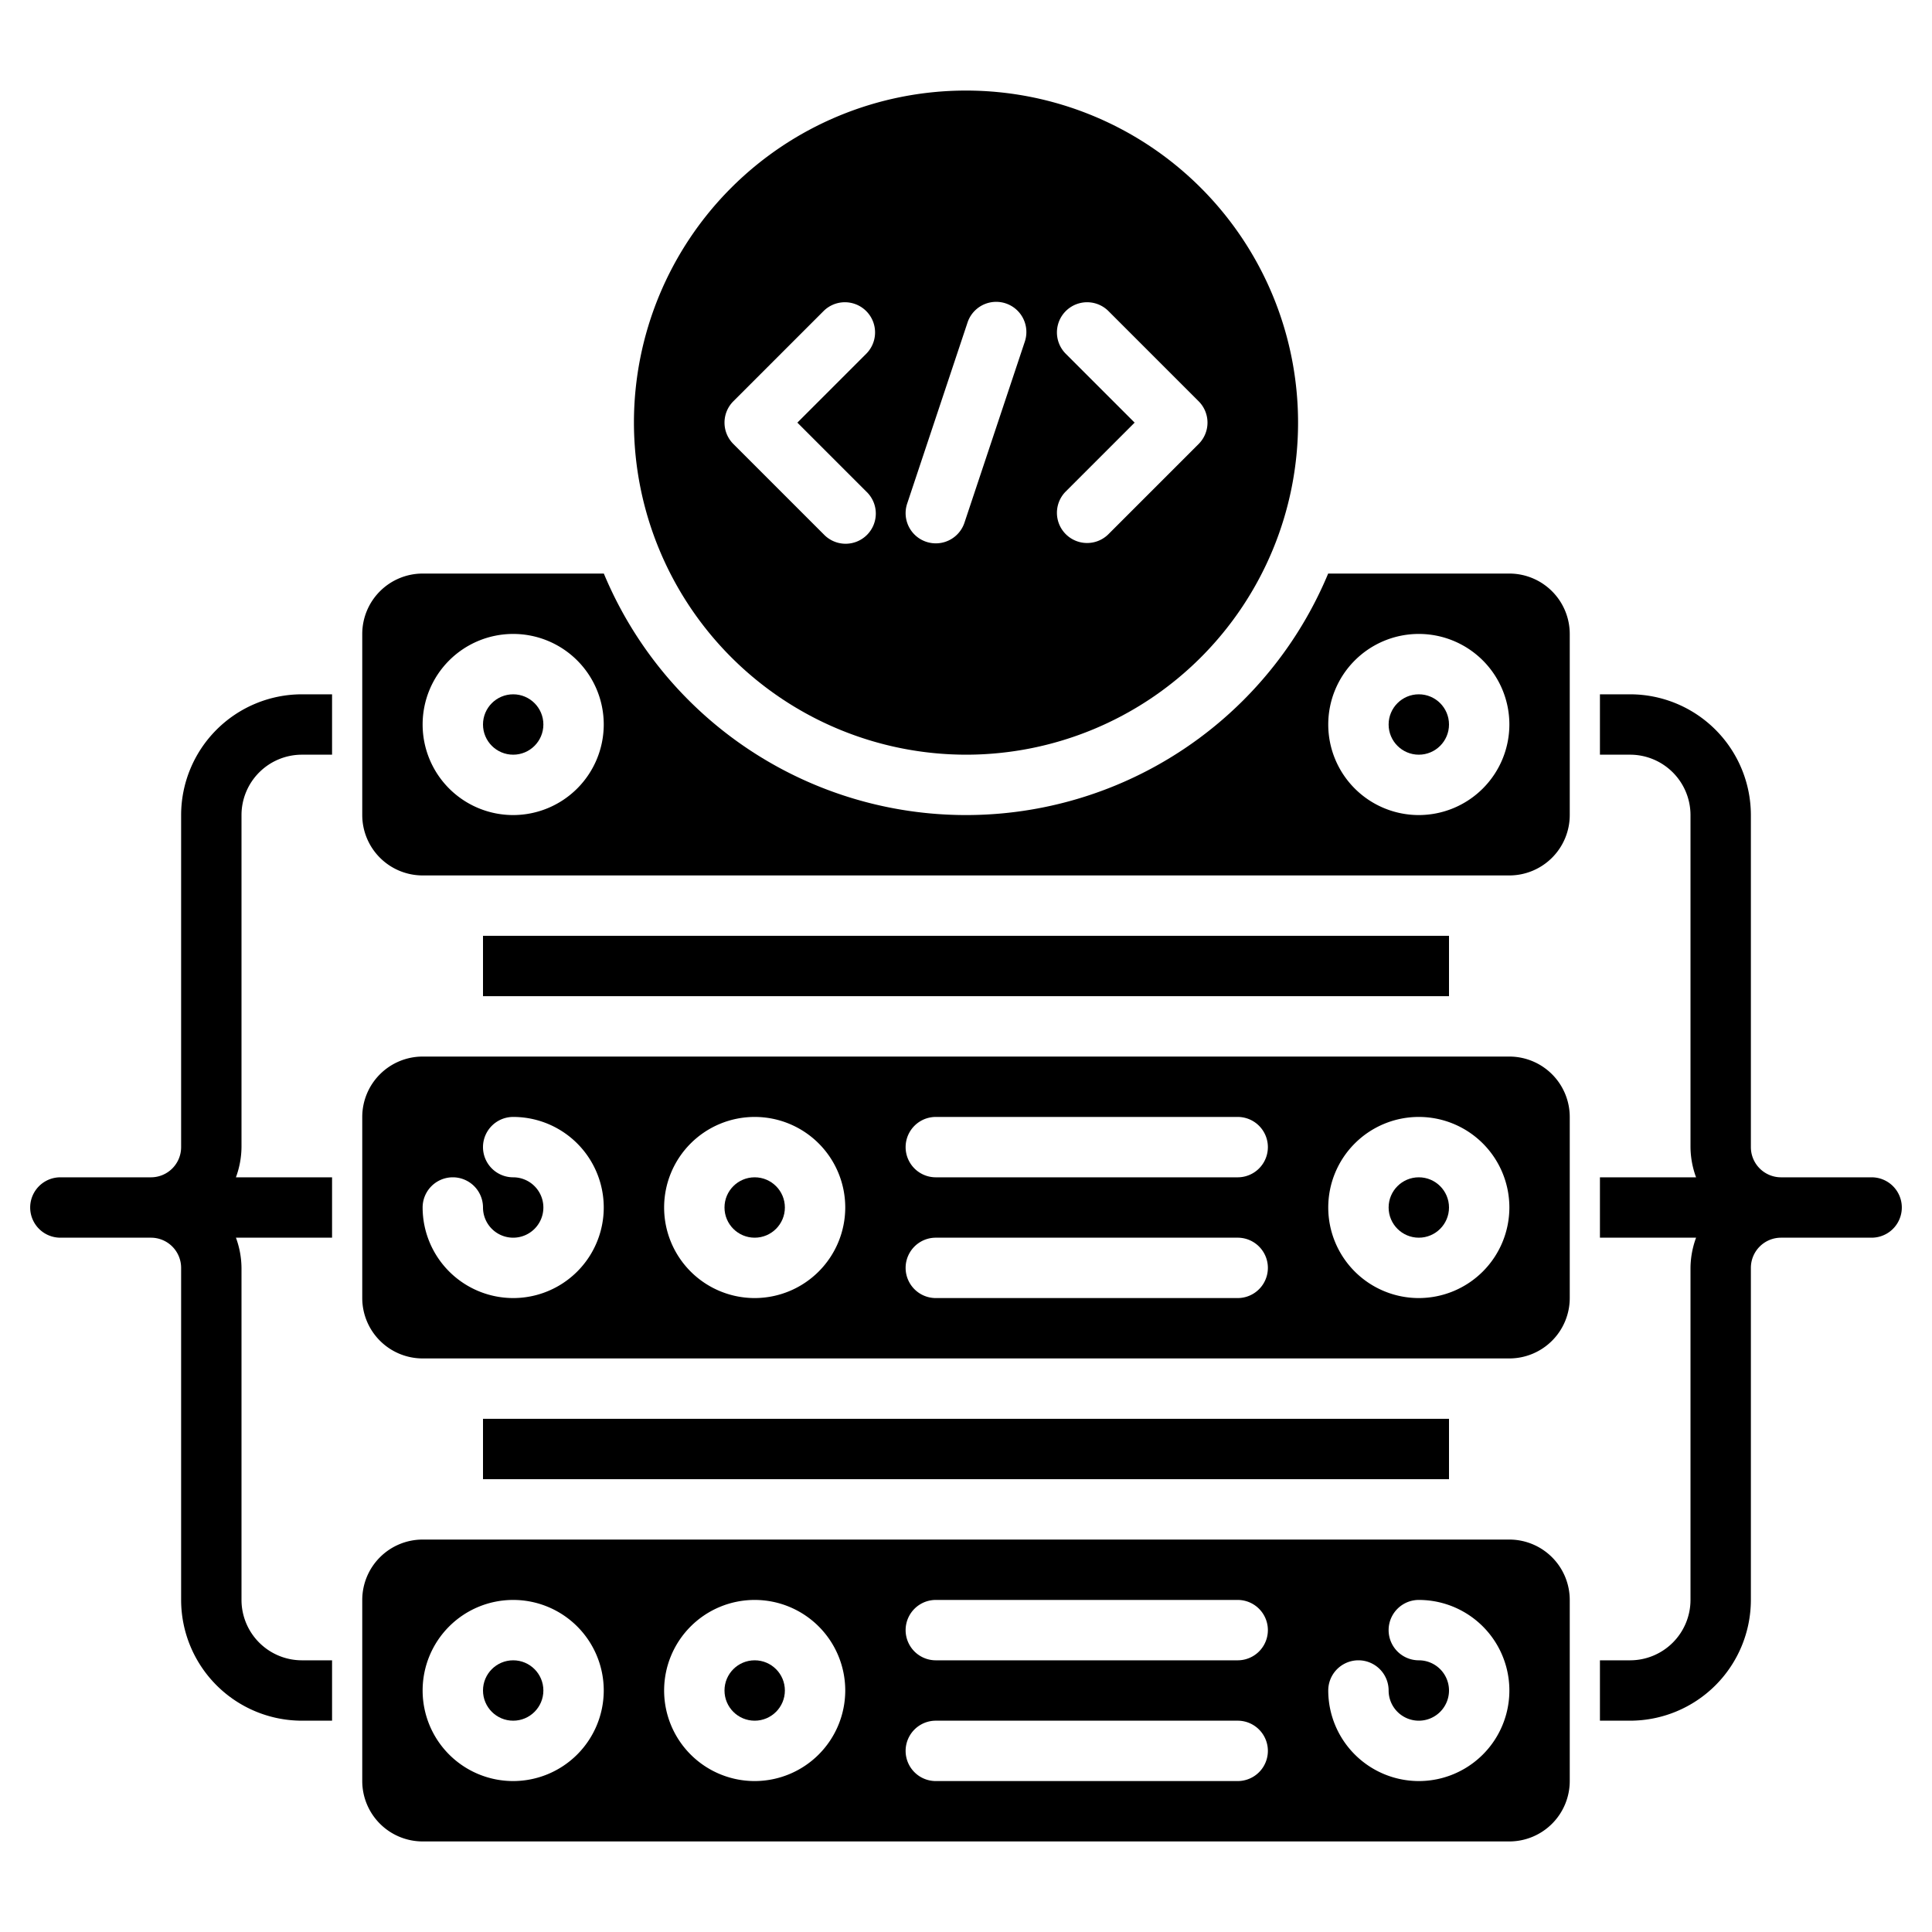 <svg xmlns="http://www.w3.org/2000/svg" height="512" viewBox="0 0 512 512" width="512"><g id="Layer_27" data-name="Layer 27"><path d="m48 216v88a8 8 0 0 1 -8 8h-24a8 8 0 0 0 0 16h24a8 8 0 0 1 8 8v88a32.034 32.034 0 0 0 32 32h8v-16h-8a16.019 16.019 0 0 1 -16-16v-88a23.731 23.731 0 0 0 -1.474-8h25.474v-16h-25.478a23.731 23.731 0 0 0 1.478-8v-88a16.019 16.019 0 0 1 16-16h8v-16h-8a32.034 32.034 0 0 0 -32 32z"></path><path d="m496 312h-24a8 8 0 0 1 -8-8v-88a32.034 32.034 0 0 0 -32-32h-8v16h8a16.019 16.019 0 0 1 16 16v88a23.731 23.731 0 0 0 1.474 8h-25.474v16h25.478a23.731 23.731 0 0 0 -1.478 8v88a16.019 16.019 0 0 1 -16 16h-8v16h8a32.034 32.034 0 0 0 32-32v-88a8 8 0 0 1 8-8h24a8 8 0 0 0 0-16z"></path><path d="m400 408h-288a16.019 16.019 0 0 0 -16 16v48a16.019 16.019 0 0 0 16 16h288a16.019 16.019 0 0 0 16-16v-48a16.019 16.019 0 0 0 -16-16zm-264 64a24 24 0 1 1 24-24 24.027 24.027 0 0 1 -24 24zm64 0a24 24 0 1 1 24-24 24.027 24.027 0 0 1 -24 24zm128 0h-80a8 8 0 0 1 0-16h80a8 8 0 0 1 0 16zm0-32h-80a8 8 0 0 1 0-16h80a8 8 0 0 1 0 16zm48 32a24.027 24.027 0 0 1 -24-24 8 8 0 0 1 16 0 8 8 0 1 0 8-8 8 8 0 0 1 0-16 24 24 0 0 1 0 48z"></path><circle cx="200" cy="448" r="8"></circle><circle cx="376" cy="320" r="8"></circle><circle cx="200" cy="320" r="8"></circle><path d="m128 376h256v16h-256z"></path><path d="m256 200a88 88 0 1 0 -88-88 88.1 88.1 0 0 0 88 88zm26.344-106.344a8 8 0 0 1 11.312-11.312l24 24a8 8 0 0 1 0 11.312l-24 24a8 8 0 0 1 -11.312-11.312l18.344-18.344zm-41.934 39.805 16-48a8 8 0 0 1 15.18 5.062l-16 48a8 8 0 0 1 -15.18-5.062zm-46.066-27.117 24-24a8 8 0 0 1 11.312 11.312l-18.344 18.344 18.344 18.344a8 8 0 1 1 -11.312 11.312l-24-24a8 8 0 0 1 0-11.312z"></path><circle cx="136" cy="448" r="8"></circle><circle cx="376" cy="192" r="8"></circle><path d="m400 152h-48.023a103.966 103.966 0 0 1 -191.954 0h-48.023a16.019 16.019 0 0 0 -16 16v48a16.019 16.019 0 0 0 16 16h288a16.019 16.019 0 0 0 16-16v-48a16.019 16.019 0 0 0 -16-16zm-264 64a24 24 0 1 1 24-24 24.027 24.027 0 0 1 -24 24zm240 0a24 24 0 1 1 24-24 24.027 24.027 0 0 1 -24 24z"></path><path d="m400 280h-288a16.019 16.019 0 0 0 -16 16v48a16.019 16.019 0 0 0 16 16h288a16.019 16.019 0 0 0 16-16v-48a16.019 16.019 0 0 0 -16-16zm-264 64a24.027 24.027 0 0 1 -24-24 8 8 0 0 1 16 0 8 8 0 1 0 8-8 8 8 0 0 1 0-16 24 24 0 0 1 0 48zm64 0a24 24 0 1 1 24-24 24.027 24.027 0 0 1 -24 24zm128 0h-80a8 8 0 0 1 0-16h80a8 8 0 0 1 0 16zm0-32h-80a8 8 0 0 1 0-16h80a8 8 0 0 1 0 16zm48 32a24 24 0 1 1 24-24 24.027 24.027 0 0 1 -24 24z"></path><circle cx="136" cy="192" r="8"></circle><path d="m128 248h256v16h-256z"></path></g></svg>
